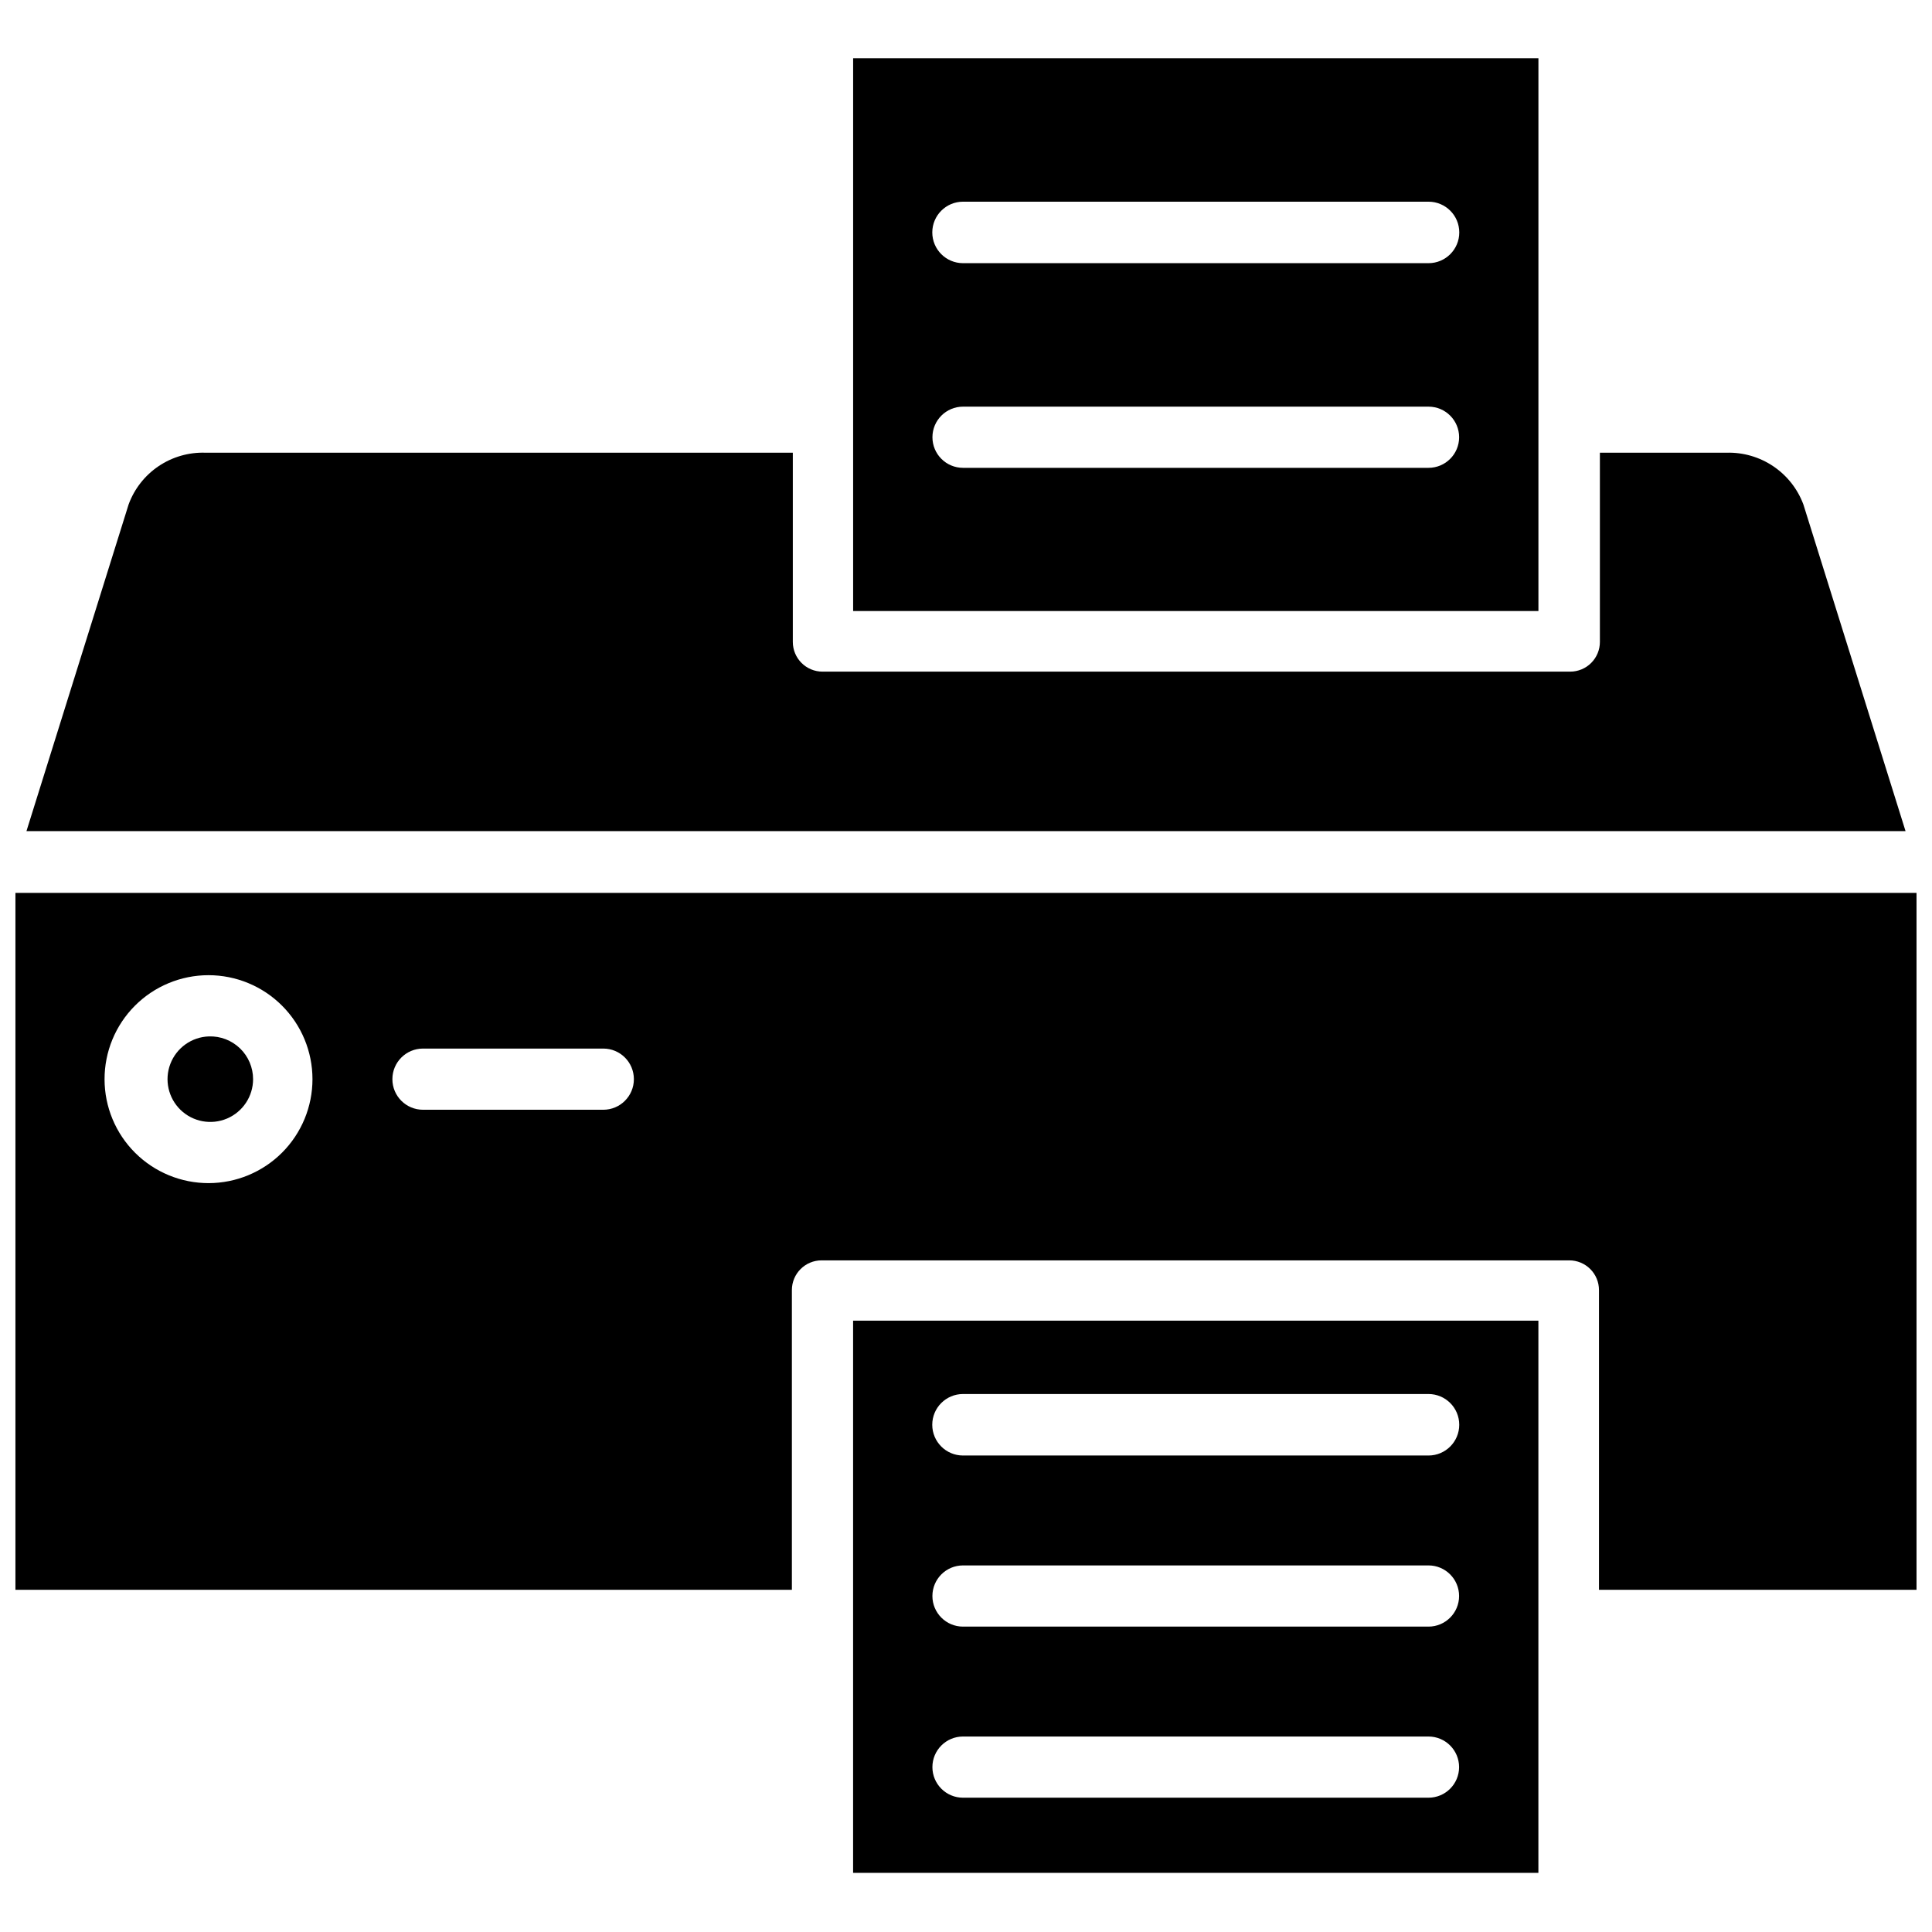 <?xml version="1.0" encoding="UTF-8"?>
<!-- The Best Svg Icon site in the world: iconSvg.co, Visit us! https://iconsvg.co -->
<svg width="800px" height="800px" version="1.1" viewBox="144 144 512 512" xmlns="http://www.w3.org/2000/svg">
 <defs>
  <clipPath id="a">
   <path d="m148.09 380h503.81v186h-503.81z"/>
  </clipPath>
 </defs>
 <path d="m621.91 277.67c-1.539-4.113-4.32-7.644-7.961-10.098-3.641-2.457-7.957-3.715-12.348-3.602h-33.613v50.145c0 2.09-0.832 4.09-2.305 5.566-1.477 1.477-3.481 2.309-5.566 2.309h-198.14c-4.348 0-7.871-3.527-7.871-7.875v-50.145h-155.71c-4.394-0.137-8.719 1.113-12.367 3.57-3.644 2.457-6.422 6-7.941 10.129l-27.078 86.594 497.98-0.004z"/>
 <path d="m199.34 418.66c-4.543 0.156-8.555 3.016-10.188 7.262-1.633 4.246-0.566 9.055 2.703 12.219 3.273 3.16 8.113 4.059 12.305 2.285 4.188-1.777 6.906-5.883 6.91-10.43 0-3.078-1.246-6.023-3.457-8.16-2.215-2.137-5.199-3.285-8.273-3.176z"/>
 <path d="m551.69 573.18v-79.191h-181.61v146.34h181.61zm-29.125 47.23h-123.36c-4.477 0-8.109-3.629-8.109-8.105 0-4.481 3.633-8.109 8.109-8.109h123.36c4.477 0 8.109 3.629 8.109 8.109 0 4.477-3.633 8.105-8.109 8.105zm0-45.344-123.36 0.004c-4.477 0-8.109-3.633-8.109-8.109 0-4.481 3.633-8.109 8.109-8.109h123.36c4.477 0 8.109 3.629 8.109 8.109 0 4.477-3.633 8.109-8.109 8.109zm0-45.344-123.36 0.004c-4.5 0-8.148-3.648-8.148-8.148s3.648-8.148 8.148-8.148h123.36c4.5 0 8.148 3.648 8.148 8.148s-3.648 8.148-8.148 8.148z"/>
 <path d="m370.09 255.86v50.066h181.61v-146.5h-181.61zm29.125-58.41h123.36c4.5 0 8.148 3.644 8.148 8.145s-3.648 8.148-8.148 8.148h-123.36c-4.5 0-8.148-3.648-8.148-8.148s3.648-8.145 8.148-8.145zm0 54.316h123.36c4.477 0 8.109 3.629 8.109 8.105 0 4.481-3.633 8.109-8.109 8.109h-123.36c-4.477 0-8.109-3.629-8.109-8.109 0-4.477 3.633-8.105 8.109-8.105z"/>
 <g clip-path="url(#a)">
  <path d="m148.09 380.63v184.68h205.77v-79.43c0-4.348 3.527-7.871 7.875-7.871h198.14c2.09 0 4.09 0.828 5.566 2.305 1.477 1.477 2.305 3.477 2.305 5.566v79.43h84.152v-184.68zm51.246 76.91c-7.312 0.02-14.332-2.867-19.516-8.023-5.18-5.156-8.102-12.164-8.113-19.477-0.016-7.312 2.879-14.328 8.039-19.508 5.164-5.176 12.172-8.09 19.484-8.098 7.312-0.004 14.328 2.894 19.5 8.062s8.078 12.18 8.078 19.492c0 7.293-2.891 14.289-8.039 19.453-5.152 5.164-12.141 8.078-19.434 8.098zm104.54-19.445h-47.781c-4.477 0-8.109-3.629-8.109-8.105 0-4.481 3.633-8.109 8.109-8.109h47.785c4.477 0 8.105 3.629 8.105 8.109 0 4.477-3.629 8.105-8.105 8.105z"/>
 </g>
</svg>